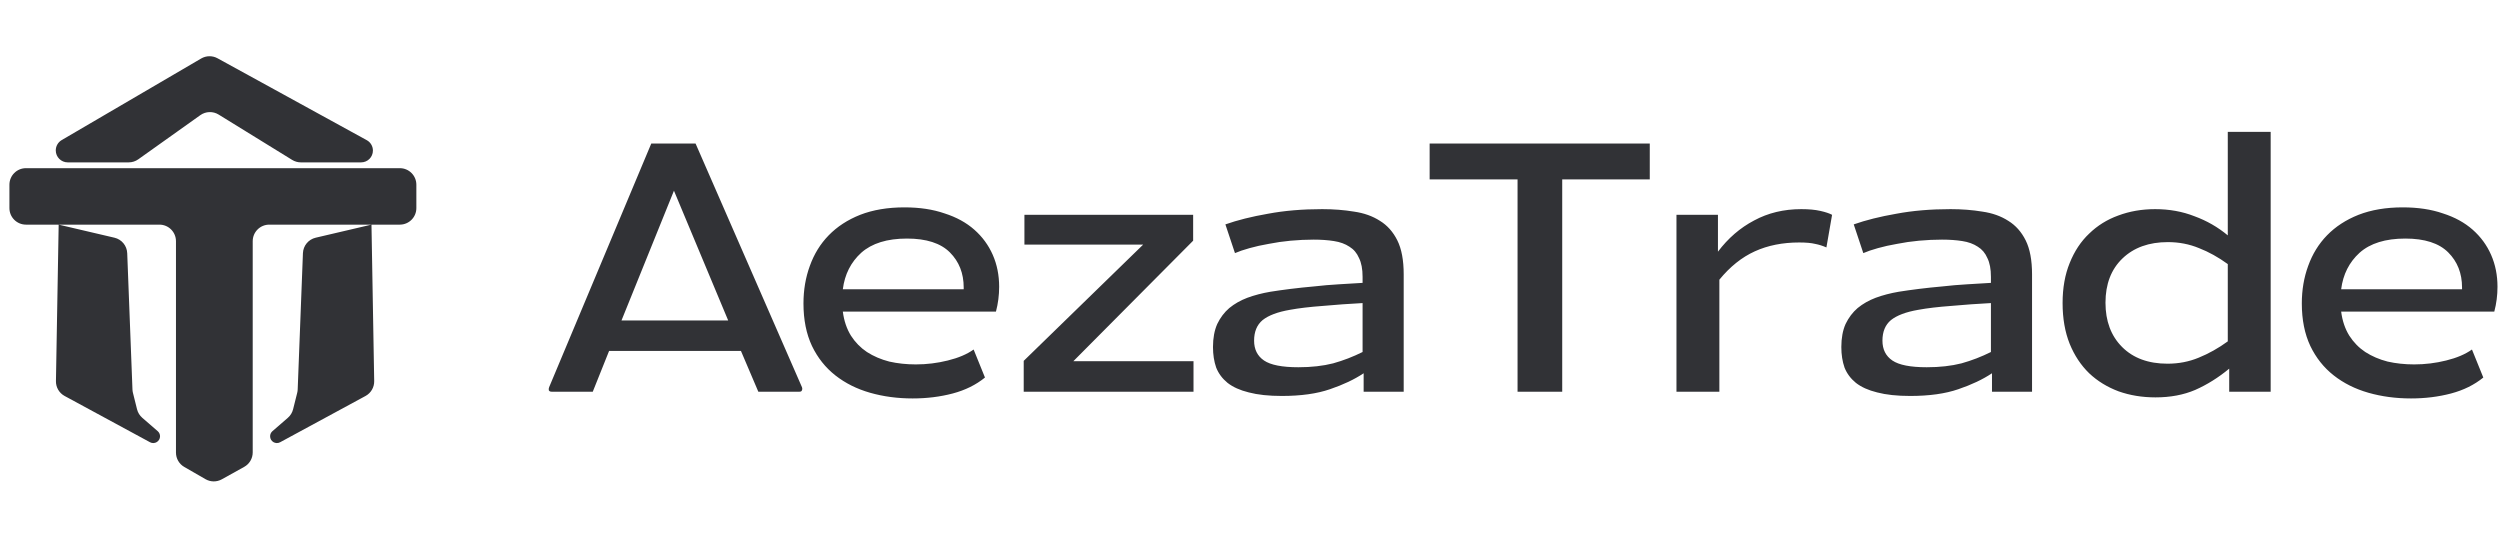 <svg width="186" height="40" viewBox="0 0 186 40" fill="none" xmlns="http://www.w3.org/2000/svg">
    <path fill-rule="evenodd" clip-rule="evenodd" d="M16.182 4.335C15.802 4.127 15.342 4.134 14.968 4.352L4.59 10.422C4.317 10.582 4.149 10.874 4.149 11.191C4.149 11.682 4.548 12.081 5.04 12.081H9.574C9.83 12.081 10.08 12.001 10.288 11.853L14.905 8.567C15.308 8.281 15.844 8.263 16.265 8.523L21.738 11.898C21.932 12.017 22.156 12.081 22.384 12.081H26.866C27.352 12.081 27.745 11.687 27.745 11.201C27.745 10.88 27.57 10.584 27.289 10.43L16.182 4.335ZM168.938 9.811V29.143H165.853V27.428C165.044 28.097 164.2 28.624 163.321 29.011C162.459 29.38 161.475 29.565 160.367 29.565C159.382 29.565 158.468 29.415 157.624 29.116C156.78 28.8 156.05 28.352 155.435 27.771C154.82 27.174 154.336 26.444 153.985 25.582C153.633 24.703 153.457 23.692 153.457 22.549C153.457 21.424 153.633 20.431 153.985 19.569C154.336 18.69 154.82 17.96 155.435 17.38C156.05 16.782 156.771 16.334 157.598 16.035C158.442 15.719 159.356 15.56 160.34 15.56C161.395 15.56 162.371 15.736 163.268 16.088C164.182 16.422 165.009 16.897 165.747 17.512V9.811H168.938ZM161.264 27.059C162.09 27.059 162.864 26.91 163.584 26.611C164.323 26.312 165.044 25.908 165.747 25.398V19.648C165.044 19.138 164.332 18.743 163.611 18.462C162.89 18.163 162.116 18.013 161.29 18.013C159.883 18.013 158.758 18.417 157.914 19.226C157.07 20.035 156.648 21.134 156.648 22.523C156.648 23.894 157.061 24.993 157.888 25.82C158.714 26.646 159.84 27.059 161.264 27.059ZM51.751 10.681L59.663 28.8C59.698 28.888 59.698 28.967 59.663 29.037C59.645 29.108 59.584 29.143 59.478 29.143H56.419L55.127 26.11H45.316L44.102 29.143H41.043C40.938 29.143 40.867 29.108 40.832 29.037C40.815 28.967 40.823 28.888 40.858 28.8L48.454 10.681H51.751ZM46.239 23.842H54.177L50.142 14.189L46.239 23.842ZM62.706 23.182C62.794 23.868 62.996 24.466 63.312 24.976C63.629 25.468 64.025 25.872 64.499 26.189C64.992 26.505 65.545 26.743 66.161 26.901C66.776 27.041 67.435 27.112 68.139 27.112C68.948 27.112 69.739 27.015 70.512 26.822C71.304 26.628 71.945 26.356 72.438 26.004L73.282 28.088C72.614 28.633 71.814 29.028 70.882 29.275C69.95 29.521 68.956 29.644 67.901 29.644C66.776 29.644 65.721 29.503 64.737 29.222C63.752 28.941 62.891 28.51 62.152 27.93C61.414 27.349 60.833 26.619 60.411 25.741C59.989 24.844 59.778 23.789 59.778 22.576C59.778 21.573 59.937 20.642 60.253 19.78C60.569 18.901 61.035 18.145 61.651 17.512C62.284 16.861 63.066 16.351 63.998 15.982C64.948 15.613 66.046 15.428 67.295 15.428C68.42 15.428 69.414 15.578 70.275 15.877C71.154 16.158 71.893 16.562 72.49 17.09C73.088 17.617 73.545 18.241 73.862 18.962C74.178 19.683 74.337 20.475 74.337 21.336C74.337 21.969 74.257 22.584 74.099 23.182H62.706ZM67.48 17.749C66.002 17.749 64.868 18.101 64.077 18.804C63.304 19.508 62.846 20.413 62.706 21.521H71.699V21.389C71.699 20.334 71.356 19.464 70.671 18.778C69.985 18.092 68.921 17.749 67.48 17.749ZM88.77 17.907V15.982H76.217V18.198H85.052L76.164 26.848V29.143H88.797V26.875H79.856L88.77 17.907ZM91.169 16.695C92.066 16.378 93.121 16.114 94.334 15.903C95.547 15.675 96.892 15.56 98.369 15.56C99.213 15.56 100.004 15.622 100.743 15.745C101.481 15.851 102.123 16.079 102.668 16.431C103.213 16.765 103.644 17.248 103.96 17.881C104.277 18.514 104.435 19.358 104.435 20.413V29.143H101.455V27.771C100.769 28.229 99.934 28.624 98.949 28.958C97.982 29.292 96.787 29.459 95.363 29.459C94.395 29.459 93.578 29.372 92.91 29.196C92.259 29.037 91.732 28.8 91.327 28.483C90.941 28.167 90.659 27.789 90.484 27.349C90.325 26.892 90.246 26.383 90.246 25.82C90.246 25.152 90.352 24.58 90.563 24.105C90.791 23.631 91.09 23.235 91.459 22.919C91.846 22.602 92.294 22.347 92.804 22.154C93.332 21.96 93.903 21.811 94.519 21.706C94.958 21.635 95.459 21.565 96.022 21.494C96.585 21.424 97.165 21.363 97.763 21.31C98.378 21.24 98.993 21.187 99.609 21.152C100.242 21.116 100.831 21.081 101.376 21.046V20.598C101.376 20.017 101.288 19.552 101.112 19.2C100.954 18.831 100.717 18.549 100.4 18.356C100.084 18.145 99.697 18.004 99.24 17.934C98.8 17.864 98.299 17.828 97.736 17.828C97.174 17.828 96.602 17.855 96.022 17.908C95.459 17.96 94.914 18.04 94.387 18.145C93.877 18.233 93.402 18.338 92.963 18.462C92.523 18.585 92.163 18.708 91.881 18.831L91.169 16.695ZM96.602 27.323C97.569 27.323 98.431 27.226 99.187 27.033C99.943 26.822 100.672 26.541 101.376 26.189V22.549C100.374 22.602 99.389 22.672 98.422 22.76C97.455 22.831 96.637 22.928 95.969 23.051C95.055 23.209 94.378 23.464 93.938 23.815C93.517 24.167 93.305 24.677 93.305 25.345C93.305 25.996 93.552 26.488 94.044 26.822C94.536 27.156 95.389 27.323 96.602 27.323ZM122.743 13.345V10.681H106.365V13.345H112.906V29.143H116.229V13.345H122.743ZM135.885 18.409C135.604 18.286 135.323 18.198 135.041 18.145C134.76 18.075 134.365 18.04 133.855 18.04C132.624 18.04 131.525 18.259 130.558 18.699C129.591 19.138 128.712 19.842 127.921 20.809V29.143H124.729V15.982H127.815V18.725C128.571 17.723 129.468 16.949 130.505 16.404C131.543 15.842 132.712 15.56 134.013 15.56C134.576 15.56 135.05 15.604 135.437 15.692C135.824 15.78 136.114 15.877 136.307 15.982L135.885 18.409ZM141.083 15.903C139.87 16.114 138.815 16.378 137.918 16.695L138.63 18.831C138.911 18.708 139.272 18.585 139.711 18.462C140.151 18.338 140.626 18.233 141.136 18.145C141.663 18.04 142.208 17.96 142.771 17.908C143.351 17.855 143.922 17.828 144.485 17.828C145.048 17.828 145.549 17.864 145.988 17.934C146.446 18.004 146.833 18.145 147.149 18.356C147.465 18.549 147.703 18.831 147.861 19.2C148.037 19.552 148.125 20.017 148.125 20.598V21.046C147.58 21.081 146.991 21.116 146.358 21.152C145.742 21.187 145.127 21.24 144.511 21.31C143.914 21.363 143.333 21.424 142.771 21.494C142.208 21.565 141.707 21.635 141.268 21.706C140.652 21.811 140.081 21.96 139.553 22.154C139.043 22.347 138.595 22.602 138.208 22.919C137.839 23.235 137.54 23.631 137.311 24.105C137.101 24.58 136.995 25.152 136.995 25.82C136.995 26.383 137.074 26.892 137.233 27.349C137.408 27.789 137.69 28.167 138.076 28.483C138.481 28.8 139.008 29.037 139.659 29.196C140.327 29.372 141.145 29.459 142.111 29.459C143.536 29.459 144.731 29.292 145.698 28.958C146.683 28.624 147.518 28.229 148.204 27.771V29.143H151.184V20.413C151.184 19.358 151.026 18.514 150.709 17.881C150.393 17.248 149.962 16.765 149.417 16.431C148.872 16.079 148.23 15.851 147.492 15.745C146.753 15.622 145.962 15.56 145.118 15.56C143.641 15.56 142.296 15.675 141.083 15.903ZM145.936 27.033C145.18 27.226 144.318 27.323 143.351 27.323C142.138 27.323 141.285 27.156 140.793 26.822C140.301 26.488 140.054 25.996 140.054 25.345C140.054 24.677 140.265 24.167 140.687 23.815C141.127 23.464 141.804 23.209 142.718 23.051C143.386 22.928 144.204 22.831 145.171 22.76C146.138 22.672 147.122 22.602 148.125 22.549V26.189C147.421 26.541 146.692 26.822 145.936 27.033ZM174.789 24.976C174.472 24.466 174.27 23.868 174.182 23.182H185.576C185.734 22.584 185.813 21.969 185.813 21.336C185.813 20.475 185.655 19.683 185.338 18.962C185.022 18.241 184.565 17.617 183.967 17.09C183.369 16.562 182.631 16.158 181.752 15.877C180.89 15.578 179.897 15.428 178.771 15.428C177.523 15.428 176.424 15.613 175.475 15.982C174.543 16.351 173.76 16.861 173.127 17.512C172.512 18.145 172.046 18.901 171.73 19.78C171.413 20.642 171.255 21.573 171.255 22.576C171.255 23.789 171.466 24.844 171.888 25.741C172.31 26.619 172.89 27.349 173.629 27.93C174.367 28.51 175.229 28.941 176.213 29.222C177.198 29.503 178.253 29.644 179.378 29.644C180.433 29.644 181.426 29.521 182.358 29.275C183.29 29.028 184.09 28.633 184.758 28.088L183.914 26.004C183.422 26.356 182.78 26.628 181.989 26.822C181.215 27.015 180.424 27.112 179.615 27.112C178.912 27.112 178.253 27.041 177.637 26.901C177.022 26.743 176.468 26.505 175.976 26.189C175.501 25.872 175.105 25.468 174.789 24.976ZM175.554 18.804C176.345 18.101 177.479 17.749 178.956 17.749C180.398 17.749 181.461 18.092 182.147 18.778C182.833 19.464 183.176 20.334 183.176 21.389V21.521H174.182C174.323 20.413 174.78 19.508 175.554 18.804ZM27.84 28.357C27.848 28.816 27.6 29.241 27.196 29.46L20.841 32.903C20.504 33.085 20.096 32.842 20.096 32.459C20.096 32.313 20.159 32.174 20.27 32.078L21.418 31.083C21.609 30.917 21.745 30.696 21.806 30.451L22.112 29.228C22.133 29.145 22.145 29.061 22.148 28.977L22.538 18.836C22.559 18.282 22.948 17.811 23.487 17.685L27.638 16.713H20.033C19.353 16.713 18.802 17.265 18.802 17.945V33.66C18.802 34.106 18.56 34.518 18.169 34.735L16.502 35.661C16.124 35.871 15.664 35.868 15.29 35.651L13.707 34.739C13.326 34.519 13.092 34.113 13.092 33.673V17.945C13.092 17.265 12.541 16.713 11.861 16.713H4.365L8.515 17.685C9.055 17.811 9.444 18.282 9.465 18.836L9.855 28.977C9.858 29.061 9.87 29.145 9.891 29.228L10.196 30.451C10.258 30.696 10.393 30.917 10.584 31.083L11.733 32.078C11.843 32.174 11.907 32.313 11.907 32.459C11.907 32.842 11.498 33.085 11.162 32.903L4.807 29.46C4.403 29.241 4.154 28.816 4.162 28.357L4.365 16.713H1.932C1.252 16.713 0.701 16.163 0.701 15.483V13.742C0.701 13.063 1.252 12.512 1.932 12.512H29.747C30.426 12.512 30.977 13.063 30.977 13.742V15.483C30.977 16.163 30.426 16.713 29.747 16.713H27.638L27.84 28.357Z" fill="#313236"/>
</svg>
